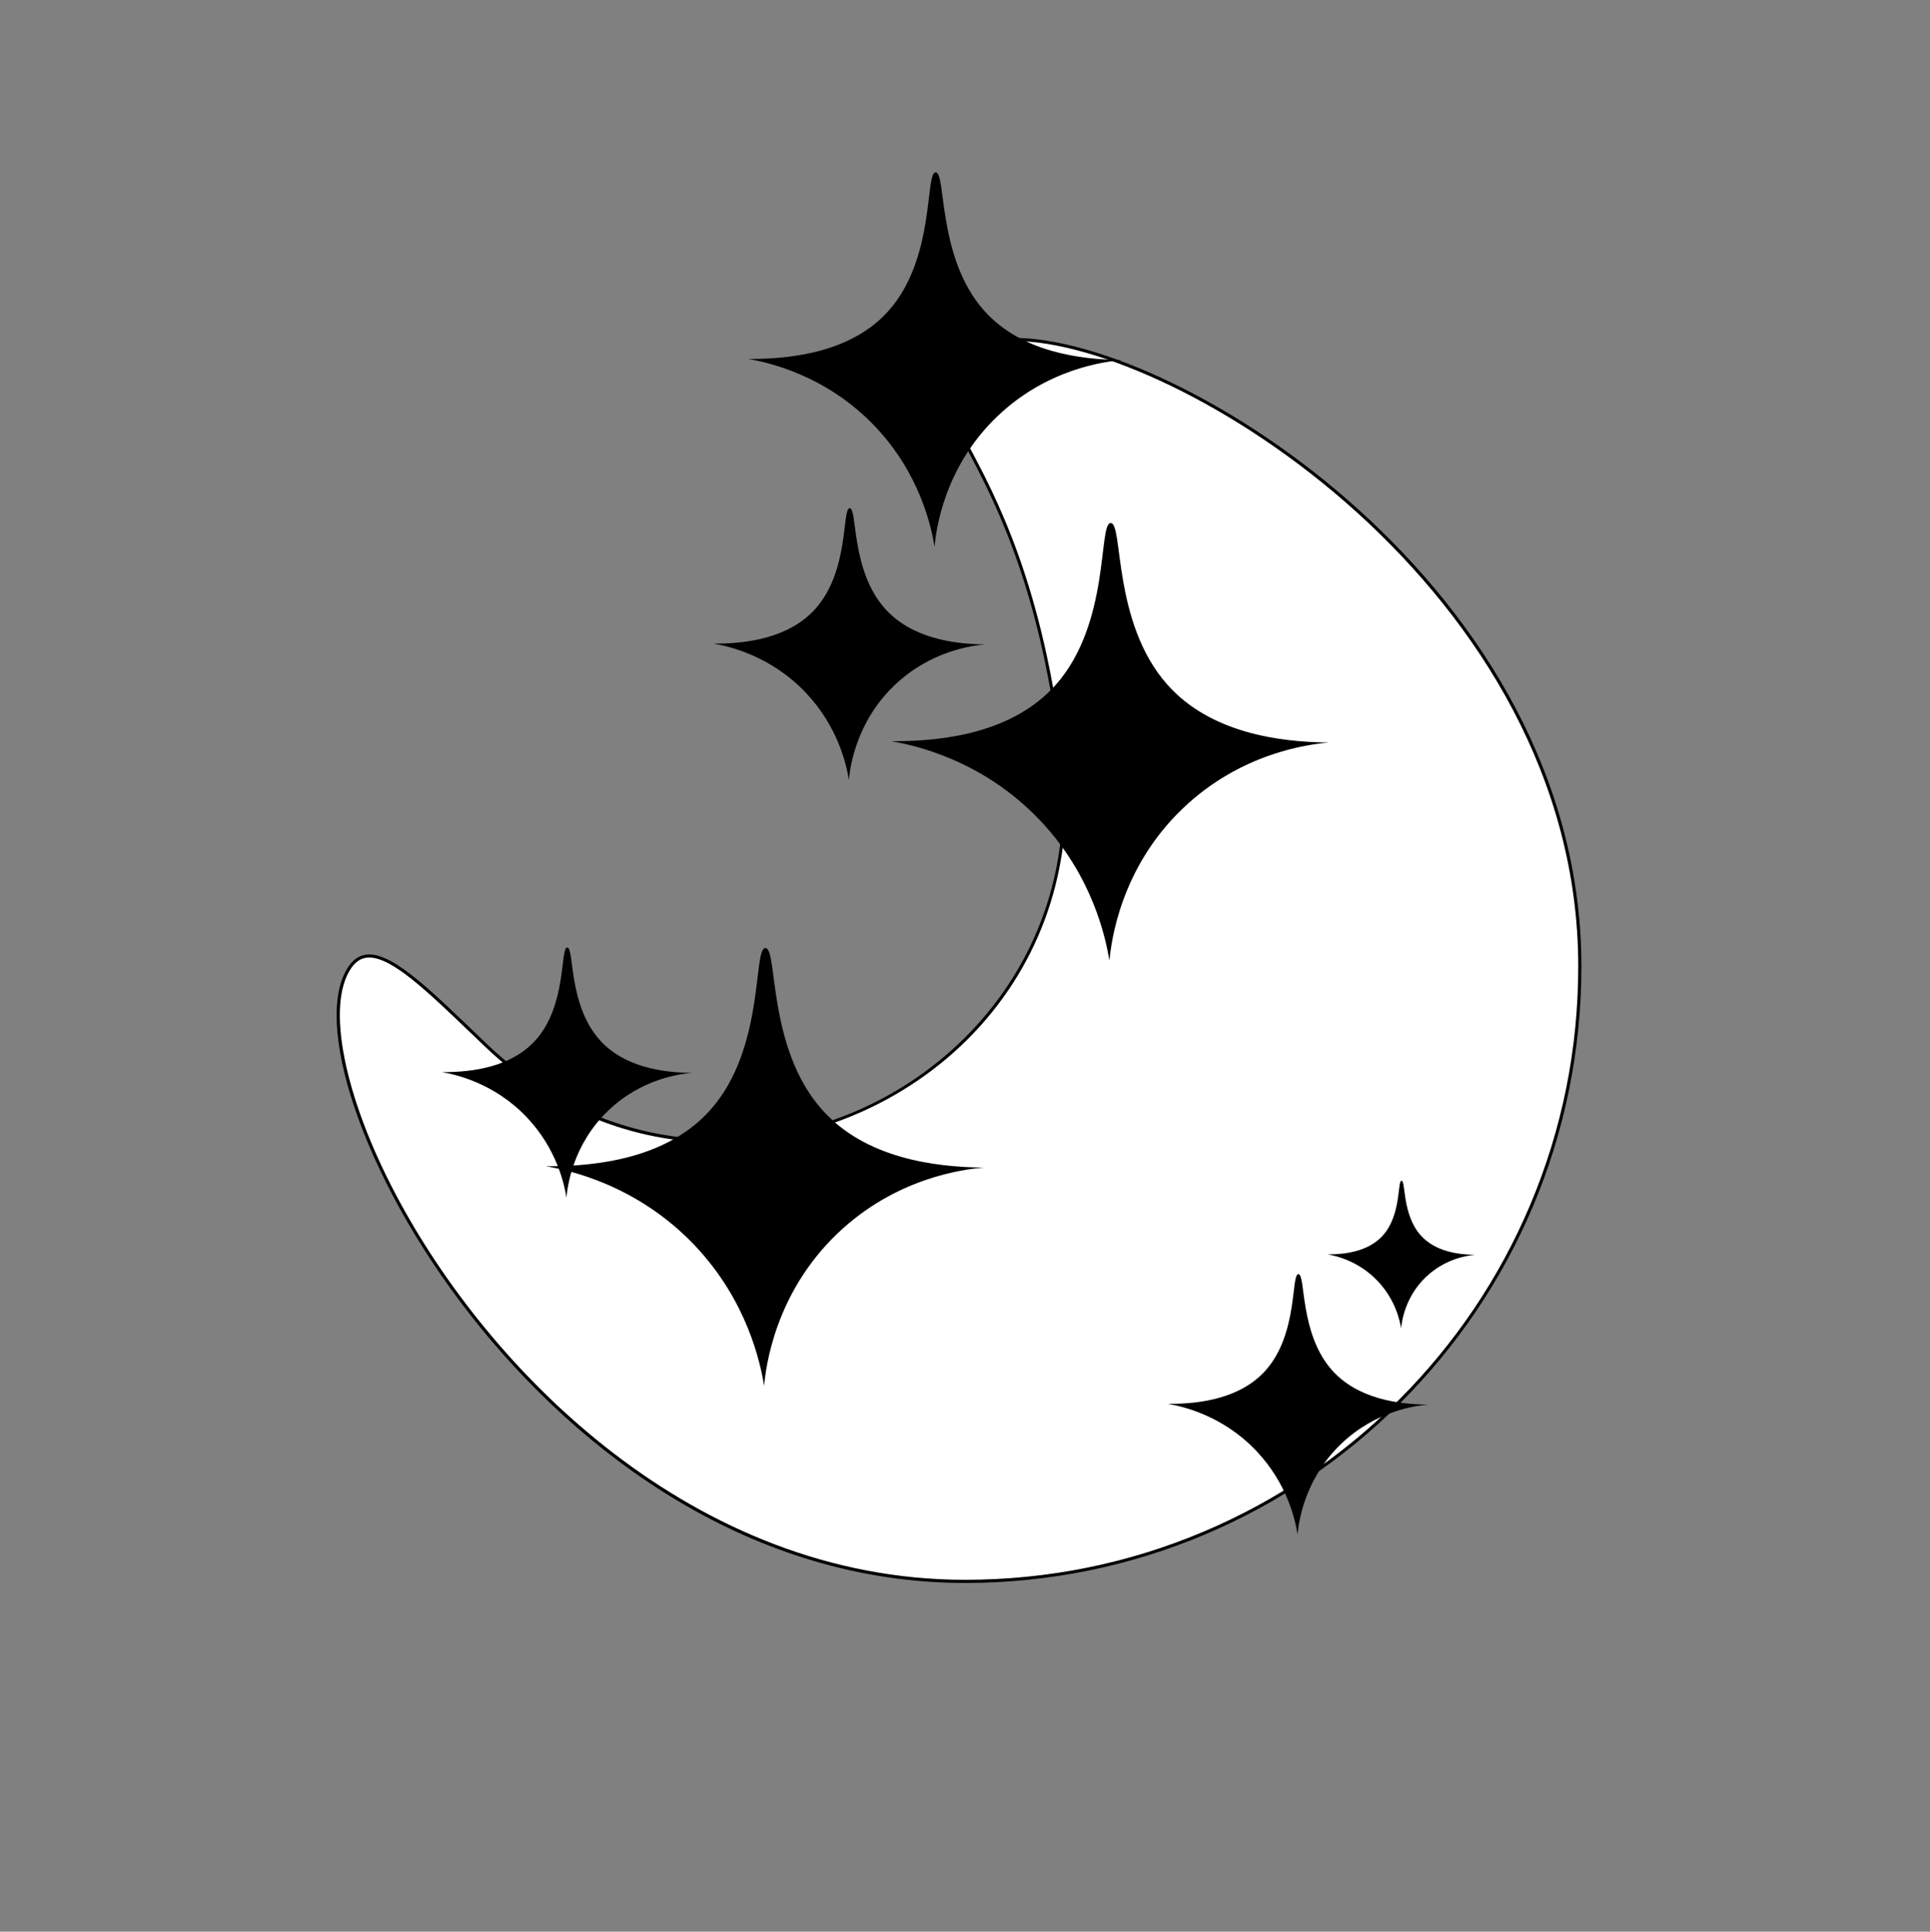<?xml version="1.0" encoding="UTF-8"?>
<svg id="Calque_2" data-name="Calque 2" xmlns="http://www.w3.org/2000/svg" viewBox="0 0 615.26 615.65">
  <rect x="0" y="0" width="615.26" height="615.65" fill="#808080" stroke="none"/>
  <defs>
    <style>
      .cls-1 {
        fill: #fff;
      }
    </style>
  </defs>
  <g>
    <path class="cls-1" d="M307.63,504c-86.37,0-151.99-66.35-181.95-123.17-16.87-31.99-22.42-60.46-14.14-72.55,1.66-2.42,3.67-3.6,6.15-3.6,7.54,0,18.74,10.74,32.92,24.35,1.45,1.39,2.92,2.8,4.43,4.25,20.84,19.89,46.53,30.41,74.29,30.41,31.11,0,62.13-13.92,82.99-37.24,20.43-22.84,29.75-52.72,26.24-84.12-6.19-55.4-21.62-84.1-30.85-101.25-8.3-15.44-11.41-21.22.19-29.17,3.61-2.48,8.78-3.73,15.36-3.73,23.67,0,68.1,17.15,109.7,54.8,45.56,41.23,70.65,92.73,70.65,145.02,0,108.08-87.92,196-196,196Z"/>
    <path d="M323.28,108.68c51.87,0,179.85,79.44,179.85,199.32,0,26.39-5.17,52-15.36,76.1-9.85,23.28-23.94,44.19-41.9,62.14-17.95,17.95-38.86,32.05-62.14,41.9-24.1,10.19-49.7,15.36-76.1,15.36-86.14,0-151.61-66.2-181.51-122.9-16.52-31.34-22.22-60.29-14.17-72.04,1.56-2.28,3.44-3.38,5.74-3.38,7.34,0,18.47,10.68,32.57,24.21,1.44,1.39,2.92,2.8,4.43,4.24,20.94,19.98,46.75,30.55,74.64,30.55,31.25,0,62.41-13.98,83.36-37.41,20.53-22.95,29.89-52.96,26.37-84.5-6.2-55.49-21.66-84.25-30.9-101.43-8.15-15.16-11.2-20.83.03-28.52,3.53-2.42,8.6-3.64,15.08-3.64h0M323.28,107.68c-6.54,0-11.89,1.25-15.64,3.82-25.49,17.45,18.79,26.59,30.44,130.89,7.86,70.38-48.87,120.8-108.74,120.8-25.69,0-51.96-9.29-73.95-30.27-16.51-15.76-29.18-28.73-37.69-28.73-2.57,0-4.76,1.18-6.57,3.82-23.12,33.77,60.81,196.5,196.5,196.5,108.52,0,196.5-87.98,196.5-196.5,0-120.61-128.56-200.32-180.86-200.32h0Z"/>
  </g>
  <g>
    <path d="M297.82,170.94c-1.86-8.79-6.56-22.73-18.33-35.2-12.4-13.13-26.81-18.62-36.4-20.91,18.4-.64,32.05-5.85,40.63-15.53,9.9-11.18,11.79-26.9,12.92-36.29.43-3.55.91-7.58,1.65-7.58.74,0,1.27,4.02,1.74,7.56,1.24,9.37,3.31,25.06,13.31,36.3,8.32,9.35,21.25,14.63,38.49,15.74-9.23,1.66-22.44,6.02-34.24,17.31-14.14,13.52-18.45,29.79-19.76,38.59Z"/>
    <path d="M298.29,56.2c.47,1.07.87,4.12,1.23,6.86,1.25,9.43,3.33,25.21,13.44,36.57,7.84,8.81,19.7,14.05,35.35,15.62-8.98,2.09-20.58,6.69-31.07,16.73-13,12.44-17.76,27.17-19.49,36.4-2.2-8.86-7.08-21.54-17.89-32.99-11.19-11.85-24.01-17.52-33.5-20.23,16.91-1.12,29.58-6.33,37.74-15.54,10.01-11.3,11.91-27.11,13.04-36.56.33-2.74.7-5.79,1.15-6.87M298.28,54.93s0,0,0,0c-3.45.02-.06,27.25-14.94,44.04-11.52,13.01-30.18,15.43-44.14,15.43-.25,0-.5,0-.74,0,6.18,1.05,24.96,5.05,40.66,21.69,14.15,14.99,17.75,31.72,18.8,38.13.48-5.15,2.94-25.19,20-41.51,15.91-15.22,34.38-17.49,39.82-17.96-13.53-.13-32.3-2.59-44.04-15.78-15.03-16.9-11.99-44.04-15.42-44.04h0Z"/>
  </g>
  <g>
    <path d="M270.51,245.44c-1.46-6.42-4.93-16.16-13.18-24.91-8.63-9.14-18.6-13.19-25.56-14.99,12.91-.61,22.53-4.4,28.63-11.28,7.22-8.15,8.59-19.58,9.41-26.42.29-2.41.62-5.15,1.08-5.39.42.23.79,2.96,1.1,5.38.9,6.82,2.41,18.23,9.7,26.43,5.9,6.63,14.96,10.45,26.98,11.4-6.65,1.34-15.73,4.6-23.89,12.4-9.92,9.49-13.19,20.82-14.27,27.38Z"/>
    <path d="M270.88,163.88c.22,1.02.43,2.58.62,4.02.91,6.88,2.43,18.39,9.82,26.7,5.48,6.16,13.64,9.93,24.32,11.26-6.32,1.68-14.1,5.06-21.2,11.85-8.96,8.57-12.55,18.63-13.99,25.4-1.73-6.38-5.32-15.04-12.75-22.91-7.62-8.07-16.28-12.21-23.03-14.33,11.61-1.01,20.38-4.79,26.11-11.26,7.32-8.26,8.71-19.8,9.54-26.69.17-1.44.36-3,.57-4.02M270.87,161.96h0c-2.5.01-.05,19.78-10.84,31.97-8.37,9.44-21.91,11.2-32.04,11.2-.18,0-.36,0-.54,0,4.49.76,18.12,3.67,29.52,15.74,10.27,10.88,12.89,23.02,13.65,27.68.35-3.74,2.14-18.29,14.52-30.13,11.55-11.05,24.96-12.69,28.91-13.04-9.82-.09-23.45-1.88-31.97-11.46-10.91-12.27-8.7-31.97-11.2-31.97h0Z"/>
  </g>
  <g>
    <path d="M353.55,302.86c-2.11-10.24-7.55-26.8-21.51-41.6-14.75-15.63-31.95-21.99-43.15-24.57,21.81-.64,37.98-6.74,48.09-18.16,11.57-13.06,13.77-31.42,15.09-42.39.53-4.39,1.07-8.94,2.01-8.94.93,0,1.53,4.53,2.11,8.92,1.45,10.95,3.87,29.28,15.55,42.41,9.83,11.05,25.18,17.23,45.67,18.42-10.81,1.84-26.62,6.87-40.71,20.34-16.78,16.05-21.71,35.39-23.15,45.56Z"/>
    <path d="M354.08,167.82c.63.93,1.15,4.87,1.61,8.37,1.46,11.01,3.89,29.44,15.67,42.68,9.31,10.47,23.51,16.61,42.28,18.31-10.61,2.32-24.64,7.65-37.29,19.76-15.55,14.87-20.99,32.56-22.89,43.26-2.47-10.36-8.13-25.57-21.07-39.28-13.44-14.24-28.91-20.83-40.07-23.88,20.23-1.16,35.36-7.26,45.02-18.18,11.67-13.17,13.89-31.63,15.21-42.66.42-3.51.9-7.45,1.52-8.39M354.08,166.7s0,0,0,0c-4.03.02-.07,31.86-17.47,51.5-13.48,15.21-35.3,18.04-51.62,18.04-.29,0-.58,0-.87,0,7.23,1.23,29.19,5.91,47.56,25.36,16.55,17.53,20.76,37.09,21.99,44.6.56-6.02,3.44-29.47,23.39-48.54,18.61-17.8,40.21-20.45,46.57-21-15.82-.15-37.78-3.03-51.5-18.46-17.58-19.76-14.02-51.5-18.04-51.5h0Z"/>
  </g>
  <g>
    <path d="M243.47,438.32c-2.11-10.24-7.55-26.8-21.51-41.6-14.76-15.63-31.95-21.99-43.15-24.57,21.81-.64,37.98-6.74,48.09-18.15,11.57-13.06,13.77-31.42,15.09-42.39.53-4.39,1.07-8.94,2.01-8.94.94,0,1.53,4.54,2.11,8.92,1.45,10.95,3.87,29.28,15.55,42.41,9.83,11.05,25.18,17.23,45.67,18.42-10.81,1.84-26.62,6.87-40.71,20.34-16.78,16.04-21.71,35.39-23.15,45.56Z"/>
    <path d="M244,303.28c.63.93,1.15,4.87,1.61,8.37,1.46,11.01,3.89,29.44,15.67,42.68,9.31,10.47,23.51,16.61,42.28,18.31-10.61,2.32-24.64,7.65-37.29,19.76-15.55,14.87-20.99,32.56-22.89,43.26-2.47-10.36-8.13-25.57-21.07-39.28-13.44-14.24-28.91-20.83-40.07-23.88,20.23-1.16,35.36-7.26,45.02-18.18,11.67-13.17,13.89-31.63,15.21-42.66.42-3.51.9-7.45,1.52-8.39M244,302.16h0c-4.03.02-.07,31.86-17.47,51.5-13.48,15.21-35.3,18.04-51.62,18.04-.29,0-.58,0-.87,0,7.23,1.23,29.19,5.91,47.56,25.36,16.55,17.53,20.76,37.09,21.99,44.6.56-6.02,3.44-29.47,23.39-48.54,18.61-17.8,40.21-20.45,46.57-21-15.82-.15-37.78-3.03-51.5-18.46-17.58-19.76-14.02-51.5-18.04-51.5h0Z"/>
  </g>
  <g>
    <path d="M180.48,378.59c-1.37-5.91-4.57-14.77-12.1-22.74-7.84-8.31-16.89-12.05-23.28-13.73,11.76-.6,20.53-4.08,26.11-10.38,6.65-7.51,7.92-18.04,8.67-24.33.26-2.19.56-4.67.97-4.93.34.25.67,2.73.96,4.92.83,6.28,2.22,16.79,8.93,24.34,5.39,6.05,13.64,9.57,24.57,10.48-6.1,1.27-14.33,4.29-21.73,11.37-9.04,8.64-12.08,18.95-13.11,25.01Z"/>
    <path d="M180.83,304.18c.17.92.34,2.15.49,3.29.84,6.34,2.24,16.94,9.06,24.6,4.99,5.61,12.38,9.07,22.02,10.33-5.75,1.58-12.75,4.7-19.15,10.81-8.12,7.76-11.46,16.86-12.83,23.09-1.63-5.85-4.94-13.68-11.67-20.8-6.88-7.29-14.68-11.1-20.84-13.09,10.51-.99,18.46-4.45,23.68-10.35,6.75-7.62,8.03-18.25,8.79-24.6.14-1.15.29-2.38.45-3.3M180.82,301.99h0c-2.3.01-.04,18.2-9.98,29.41-7.7,8.69-20.16,10.3-29.48,10.3-.17,0-.33,0-.5,0,4.13.7,16.67,3.37,27.16,14.48,9.45,10.01,11.86,21.18,12.56,25.47.32-3.44,1.97-16.83,13.36-27.72,10.63-10.16,22.97-11.68,26.6-11.99-9.04-.08-21.57-1.73-29.41-10.54-10.04-11.29-8.01-29.41-10.3-29.41h0Z"/>
  </g>
  <g>
    <path d="M413.56,485.92c-1.41-6.15-4.74-15.43-12.61-23.76-8.21-8.7-17.69-12.59-24.36-14.32,12.3-.6,21.47-4.23,27.3-10.81,6.92-7.81,8.24-18.77,9.02-25.31.28-2.29.59-4.89,1.02-5.14.38.25.72,2.84,1.03,5.14.86,6.53,2.31,17.47,9.29,25.32,5.63,6.33,14.26,9.98,25.71,10.91-6.36,1.31-14.99,4.44-22.75,11.86-9.45,9.04-12.61,19.83-13.66,26.13Z"/>
    <path d="M413.91,408.13c.2.97.38,2.36.55,3.64.87,6.59,2.33,17.62,9.42,25.59,5.22,5.87,12.97,9.48,23.11,10.77-6.02,1.63-13.39,4.87-20.12,11.3-8.52,8.14-11.98,17.7-13.38,24.18-1.68-6.1-5.12-14.32-12.18-21.8-7.23-7.66-15.43-11.62-21.87-13.68,11.03-1,19.37-4.61,24.83-10.78,7.02-7.93,8.35-18.98,9.14-25.58.15-1.28.32-2.67.51-3.65M413.91,406.08h0c-2.4.01-.04,18.94-10.39,30.62-8.01,9.05-20.98,10.73-30.69,10.73-.17,0-.35,0-.52,0,4.3.73,17.36,3.51,28.27,15.08,9.84,10.42,12.34,22.05,13.07,26.51.33-3.58,2.05-17.52,13.91-28.86,11.06-10.58,23.91-12.16,27.69-12.49-9.41-.09-22.46-1.8-30.62-10.97-10.45-11.75-8.33-30.62-10.72-30.62h0Z"/>
  </g>
  <g>
    <path d="M446.58,420.6c-.92-3.48-2.87-8.27-6.97-12.61-4.22-4.47-9.02-6.72-12.71-7.85,6.41-.52,11.25-2.57,14.39-6.12,3.97-4.48,4.72-10.74,5.17-14.48.11-.87.22-1.83.35-2.38.14.54.27,1.5.38,2.37.49,3.73,1.32,9.98,5.33,14.49,3.01,3.38,7.51,5.44,13.42,6.13-3.47.89-7.79,2.72-11.73,6.49-4.94,4.73-6.88,10.29-7.63,13.96Z"/>
    <path d="M446.83,380.6c.53,3.84,1.55,9.52,5.32,13.75,2.7,3.04,6.56,5.03,11.52,5.96-3.08,1.06-6.57,2.88-9.8,5.96-4.27,4.09-6.34,8.79-7.34,12.41-1.09-3.29-3.05-7.33-6.56-11.04-3.53-3.74-7.45-5.95-10.83-7.25,5.46-.79,9.66-2.82,12.51-6.04,3.73-4.21,4.69-9.9,5.17-13.75M446.8,376.31h0c-1.36,0-.03,10.75-5.9,17.38-4.55,5.13-11.91,6.09-17.42,6.09-.1,0-.2,0-.29,0,2.44.41,9.85,1.99,16.05,8.56,5.59,5.92,7.01,12.52,7.42,15.05.19-2.03,1.16-9.94,7.89-16.38,6.28-6,13.57-6.9,15.71-7.09-5.34-.05-12.75-1.02-17.38-6.23-5.93-6.67-4.73-17.38-6.09-17.38h0Z"/>
  </g>
</svg>